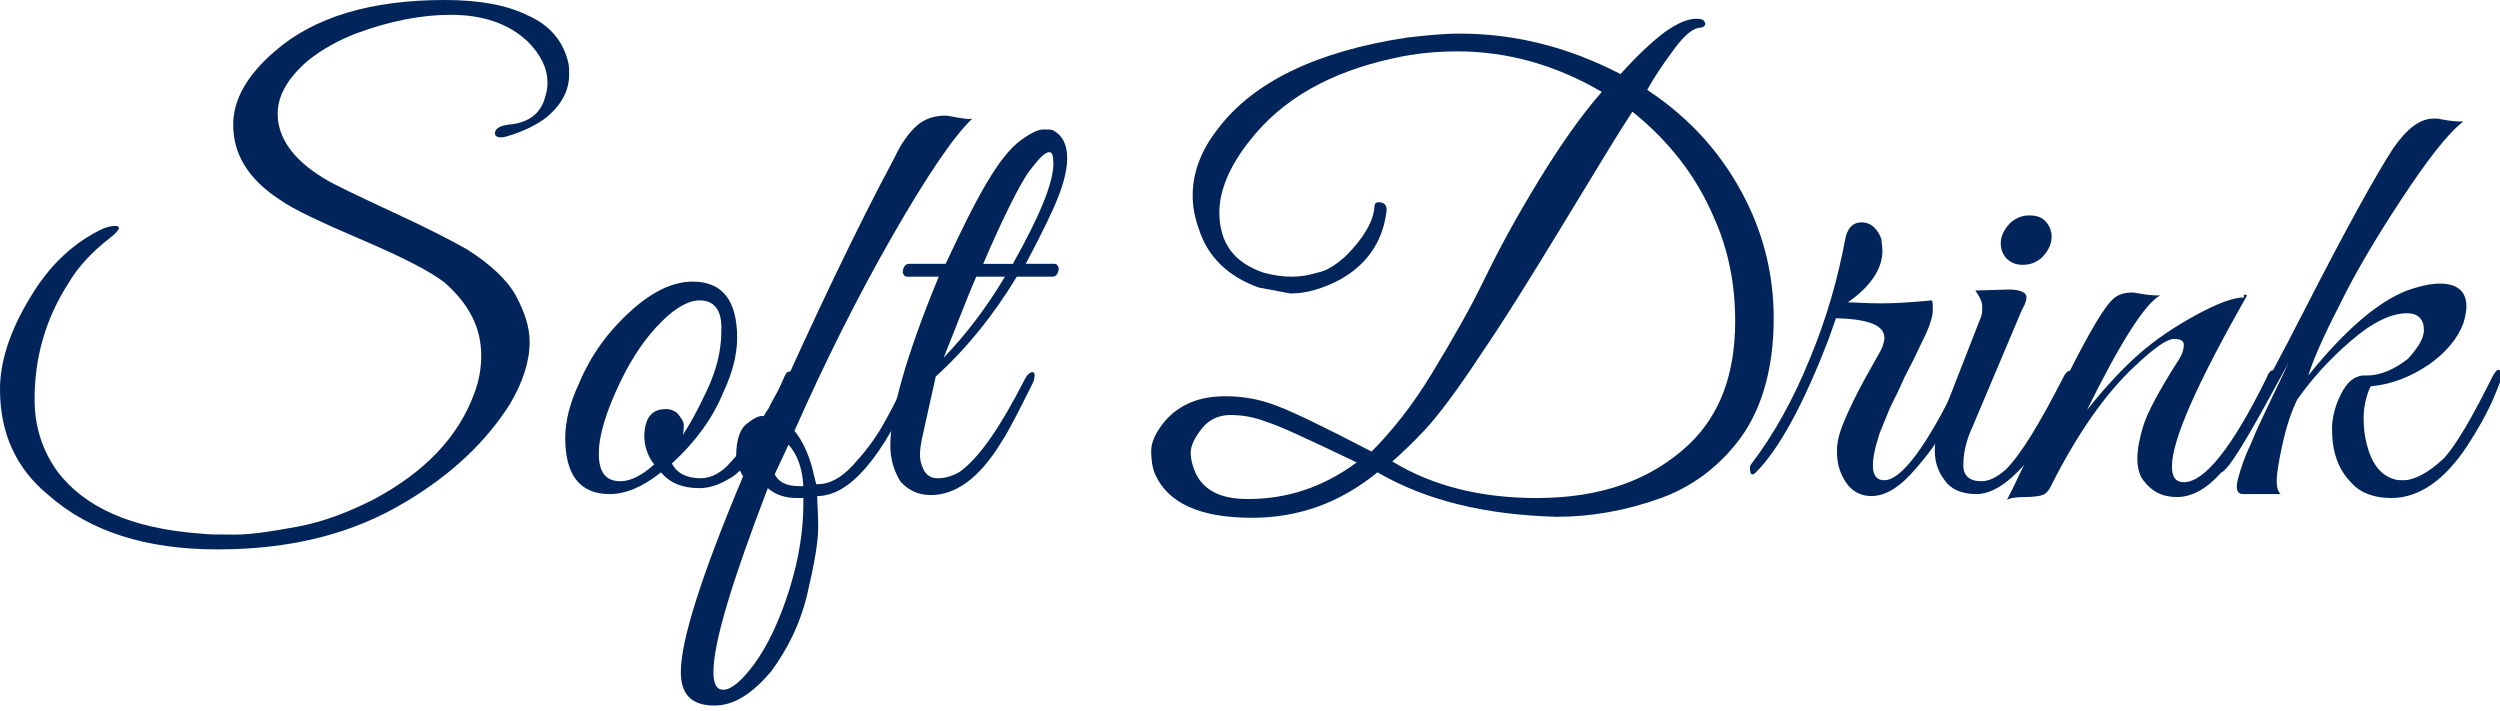 <?xml version="1.0" encoding="utf-8"?>
<!-- Generator: Adobe Illustrator 26.2.1, SVG Export Plug-In . SVG Version: 6.00 Build 0)  -->
<svg version="1.1" id="レイヤー_1" xmlns="http://www.w3.org/2000/svg" xmlns:xlink="http://www.w3.org/1999/xlink" x="0px"
	 y="0px" width="253px" height="72px" viewBox="0 0 253 72" style="enable-background:new 0 0 253 72;" xml:space="preserve">
<style type="text/css">
	.st0{fill:#01245B;}
</style>
<path class="st0" d="M55.4,8.3c0-1.4-0.7-2.8-2-4.1c-1.9-1.8-4.5-2.7-7.8-2.7c-2.9,0-6.1,0.6-9.6,1.9c-1.8,0.7-3.4,1.6-4.8,2.7
	c-2.1,1.8-3.1,3.6-3.1,5.4c0,2.4,1.5,4.6,4.6,6.5c1.1,0.7,3.5,1.8,6.9,3.4c3.5,1.6,6,2.9,7.6,3.8c2.4,1.5,4.1,3.1,5,4.7
	c0.9,1.7,1.4,3.2,1.4,4.7c0,2-0.7,4.1-2,6.3c-2.4,3.8-5.9,7.1-10.4,9.8C35.8,54,29.5,55.6,22,55.6c-7.2,0-12.9-1.8-17.1-5.5
	C1.6,47.4,0,43.8,0,39.4c0-2.8,1-5.9,3-9.2c2-3.4,4.5-5.7,7.5-7.1c0.6-0.2,1.1-0.3,1.4-0.2s0.1,0.5-0.8,1.2
	c-1.8,1.4-3.2,2.9-4.2,4.6c-2.3,3.6-3.4,7.5-3.4,11.7c0,2.8,0.8,5.2,2.3,7.3c2.8,3.7,7.6,5.8,14.5,6.3c0.8,0.1,1.9,0.1,3.5,0.1
	s3.6-0.3,6.3-0.8s5.2-1.5,7.6-2.7c5.3-2.8,8.7-6.4,10.3-10.8c0.5-1.3,0.7-2.6,0.7-3.8c0-2.8-1.2-5.2-3.7-7.4
	c-1.4-1.1-4.1-2.5-8.3-4.3c-4.2-1.8-7-3.1-8.4-4.1c-3.2-2.1-4.7-4.6-4.7-7.6c0-2.5,1.4-5,4.2-7.4C31.8,1.7,37.6,0,45,0
	c3.5,0,6.3,0.5,8.5,1.6c2.2,1,3.5,2.6,4,4.7c0.1,0.4,0.1,0.8,0.1,1.2c0,1.6-0.7,3-2.2,4.3c-1,0.8-2.4,1.5-4.1,2
	c-0.7,0.2-1.1,0.1-1.2-0.2c-0.1-0.5,0.4-0.9,1.5-1c2-0.2,3.2-1.2,3.6-2.9C55.4,9.1,55.4,8.7,55.4,8.3z"/>
<path class="st0" d="M70.1,28.5c3,0,4.5,1.9,4.5,5.7c0,1.7-0.5,3.6-1.4,5.5c-1.1,2.7-2.9,5.1-5.2,7.2c0.5,1,1.5,1.5,2.9,1.5
	c1.1,0,2.2-0.6,3.1-1.7c1.2-1.3,2.1-2.4,2.6-3.3c0.5-1,0.9-1.7,1.2-2.1c0.2-0.5,0.6-1.1,1-1.9c0.4-0.8,0.6-1.4,0.7-1.5
	c0.1-0.2,0.2-0.3,0.4-0.3c0.4,0,0.6,0.1,0.6,0.4c0,0.1,0,0.3-0.1,0.4l-0.4,0.9c-0.2,0.6-0.4,1-0.6,1.2c-0.1,0.2-0.3,0.7-0.6,1.3
	c-0.3,0.6-0.6,1.1-0.8,1.5c-0.2,0.4-0.5,0.9-0.9,1.5c-0.4,0.6-0.7,1.1-1,1.5c-0.3,0.4-0.7,0.8-1.1,1.2c-0.5,0.5-0.9,0.8-1.3,1
	c-1,0.6-2,0.9-2.9,0.9c-1.7,0-3-0.5-3.9-1.6C65,49.3,63.3,50,61.7,50c-3,0-4.5-1.9-4.5-5.7c0-1.7,0.5-3.6,1.4-5.5
	c1.2-2.9,3-5.3,5.2-7.3C66,29.5,68.1,28.5,70.1,28.5z M70.8,30.4c-1.1,0-2.4,0.7-3.9,2.2c-1.5,1.5-2.9,3.5-4.1,6
	c-1.4,2.9-2.2,5.4-2.2,7.3s0.7,2.8,2.2,2.8c1,0,2.2-0.6,3.4-1.7c-0.7-0.9-1-1.9-1-3c0.1-1.8,0.8-2.6,2.2-2.6c0.5,0,1,0.2,1.3,0.6
	c0.3,0.4,0.5,0.7,0.5,1s0,0.6-0.1,1c0.7-1,1.5-2.5,2.4-4.4c1-2.1,1.5-4.1,1.5-6.1C73.1,31.4,72.3,30.4,70.8,30.4z"/>
<path class="st0" d="M72.3,71.4c-2.3,0-3.4-1.1-3.4-3.4c0-3.2,2.1-9.8,6.3-19.8c-0.5-0.8-0.7-1.5-0.7-2c0-1.7,0.4-2.9,1.2-3.4
	c0.6-0.5,1.1-0.7,1.4-0.7c0.4,0,0.6,0,0.8,0.1c4.7-10.5,8.9-19.3,12.6-26.2c0.7-1.5,1.5-2.6,2.3-3.3c0.8-0.7,1.8-1,2.9-1
	c0.2,0,0.6,0.1,1.2,0.2c0.7,0.1,1.1,0.2,1.5,0.1c-1.9,1.8-4.6,5.8-8.1,11.9c-3.5,6.1-6.8,12.7-9.9,19.7c0.9,1.1,1.6,2.7,2,4.6
	l0.2,0.8c0.1,0,0.1,0,0.2,0c1.1,0,2.3-0.6,3.5-1.9c1.2-1.3,2.2-2.6,3-4c0.8-1.4,1.4-2.6,1.9-3.6c0.5-1,0.8-1.6,0.9-1.7
	c0.1-0.1,0.2-0.1,0.3-0.1c0.1,0,0.2,0.1,0.3,0.1c0.1,0.1,0.1,0.2,0.1,0.3s0,0.3-0.1,0.5c-3.4,7.7-6.7,11.6-10,11.6
	c0,0.7,0.1,1.7,0.1,3.2c0,1.5-0.4,3.7-1.1,6.7s-2,5.6-3.7,7.9C76.1,70.2,74.3,71.4,72.3,71.4z M72.2,68c0,1.2,0.3,1.8,1,1.8
	c0.8,0,1.9-0.9,3.2-2.7s2.5-4.3,3.5-7.5c1-3.2,1.4-6.1,1.4-8.6c0-0.2,0-0.4,0-0.6c-0.2,0-0.4,0-0.6,0c-1.2,0-2.2-0.3-3-1
	C74.1,58.8,72.2,65,72.2,68z M80.9,49.2h0.4c-0.1-1.8-0.6-3.2-1.5-4.2L78.4,48C78.8,48.8,79.6,49.2,80.9,49.2z"/>
<path class="st0" d="M90.1,45.1c0-3.4,1.6-9.1,4.9-17.1h-3.2c-0.2,0-0.3-0.1-0.4-0.3c-0.1-0.2,0-0.5,0.1-0.7
	c0.1-0.2,0.3-0.3,0.5-0.3h3.7c1.5-3.2,2.8-5.9,4.1-8.1c1.3-2.2,2.4-3.6,3.5-4.4c1.1-0.8,1.8-1.1,2.3-1.1c0.5,0,0.8,0,1,0.1
	c0.9,0.5,1.4,1.4,1.4,2.8c0,1.4-0.5,3.1-1.4,5.1c-0.9,2-1.9,3.9-2.8,5.6h2.9c0.2,0,0.3,0.1,0.4,0.3c0.1,0.2,0,0.5-0.1,0.7
	c-0.1,0.2-0.3,0.3-0.5,0.3h-3.6c-2.3,3.8-5,7.2-8.2,10.1l-1.4,6.3c-0.1,0.5-0.2,1.1-0.2,1.6c0,0.5,0.1,1,0.4,1.6
	c0.3,0.5,0.7,0.8,1.4,0.8c0.7,0,1.5-0.2,2.3-0.7c2-1.5,4.1-4.6,6.5-9.3c0.2-0.4,0.4-0.6,0.6-0.7c0.2-0.1,0.4,0,0.4,0.2
	c0,0.2,0,0.5-0.2,0.9c-1.4,2.8-2.4,4.8-3.2,6c-2.2,3.6-4.6,5.3-7.1,5.3c-1.3,0-2.3-0.5-3.1-1.4C90.5,47.7,90.1,46.5,90.1,45.1z
	 M101.7,28h-2.9c-0.5,1.1-1.6,3.9-3.3,8.2C97.7,33.9,99.8,31.2,101.7,28z M102.5,26.7c2.7-4.8,4.1-8.2,4.1-10.1
	c0-0.8-0.1-1.2-0.4-1.2c-0.5,0-1.1,0.7-2.1,2c-0.9,1.3-2.5,4.4-4.6,9.3H102.5z"/>
<path class="st0" d="M139.4,47.8c-3.8,3.1-8,4.6-12.7,4.6c-5.3,0-8.5-1.5-9.8-4.4c-0.3-0.7-0.4-1.5-0.4-2.4c0-0.9,0.5-1.9,1.4-3
	c1.5-1.7,3.5-2.5,6.1-2.5c1.8,0,3.5,0.3,5.3,1s4.9,2.2,9.5,4.6c2-2,4.1-4.6,6.1-7.9c2-3.3,3.8-6.4,5.3-9.5c1.5-3.1,3.3-6.4,5.5-10
	s4.3-6.6,6.4-9c-4.6-2.7-9.5-4.1-14.6-4.1c-2.1,0-4.3,0.2-6.5,0.7c-6.4,1.4-11.2,4.1-14.5,8.3c-2,2.5-3.1,5-3.1,7.3
	c0,3.1,1.5,5.1,4.5,6.1c1.1,0.3,2,0.4,2.8,0.4c0.8,0,1.6-0.1,2.6-0.4c1-0.2,1.9-0.8,2.9-1.7c1.8-1.8,2.8-3.5,2.9-5
	c0-0.4,0.3-0.5,0.7-0.4c0.4,0.1,0.6,0.4,0.5,1c-0.4,3-2,5.3-4.7,6.8c-1.7,0.9-3.4,1.4-5,1.4l-3.2-0.6c-3.1-1.1-5.2-3.1-6.1-6
	c-0.4-1.1-0.6-2.2-0.6-3.3c0-2.3,0.8-4.5,2.5-6.7c3.6-4.8,10-7.9,19.2-9.3c1.8-0.2,3.6-0.4,5.3-0.4c5.7,0,11.1,1.4,16.3,4.1
	c1.6-1.8,3.1-3.2,4.4-4.2c1.4-1,2.4-1.4,3.3-1.4c0.5,0,0.7,0.1,0.8,0.3c0.1,0.2,0.1,0.3,0,0.4c-0.1,0.1-0.2,0.2-0.4,0.2
	c-0.7,0-1.6,0.7-2.7,2.2c-1.1,1.5-2,2.8-2.7,4.1c4.4,2.9,7.7,6.6,10,11.2c1.8,3.6,2.8,7.6,2.8,11.9c0,5.3-1.3,9.6-3.8,12.7
	c-2.1,2.6-4.6,4.4-7.6,5.5c-3.6,1.3-7.1,1.9-10.6,1.9C150.4,52.1,144.4,50.7,139.4,47.8z M137.3,46.8c-4.8-2.3-7.8-3.7-9.1-4.1
	c-1.3-0.5-2.5-0.7-3.7-0.7c-1.2,0-2.2,0.5-2.9,1.4c-0.7,0.9-1.1,1.7-1.1,2.4c0,0.7,0.2,1.4,0.5,2.1c0.9,1.8,2.6,2.6,5.3,2.6
	C130.3,50.5,133.9,49.3,137.3,46.8z M140.9,46.7c4.1,2.5,9,3.7,14.6,3.7c6.5,0,11.6-1.8,15.5-5.5c3.1-3,4.6-7.1,4.6-12.4
	c0-3.8-0.7-7.3-2.2-10.6c-1.8-4.2-4.6-7.7-8.2-10.6c-1.2,1.8-3.5,5.6-6.9,11.2c-3.4,5.6-6.2,10.1-8.6,13.6c-2.3,3.5-4.2,6-5.5,7.4
	C142.9,44.9,141.7,46,140.9,46.7z"/>
<path class="st0" d="M190.5,25.4c0,1.8-1.2,3.6-3.5,5.2c0.8,0,1.9,0.1,3.3,0.1c1.4,0,3.1-0.1,5.2-0.3c0.1,0.1,0.1,0.5,0.1,1
	c0,0.5-0.2,1.3-0.7,2.4c-0.5,1-0.9,1.9-1.3,2.7c-0.4,0.8-0.8,1.5-1.1,2.2c-0.3,0.7-0.7,1.5-1.2,2.5c-0.4,1-0.8,1.9-1.1,2.7
	c-1,3.1-0.9,4.7,0.5,4.7c1.7,0,4.3-3.4,7.6-10.3c0.3-0.5,0.5-0.7,0.7-0.6s0.3,0.3,0.3,0.5c0,0.2-0.3,0.8-0.8,1.9
	c-0.5,1.1-1.1,2.2-1.7,3.3c-0.6,1.1-1.6,2.5-2.9,4c-1.6,1.9-3.1,2.8-4.5,2.8c-1.6,0-2.7-1-3.3-2.9c-0.1-0.4-0.2-0.9-0.2-1.7
	s0.2-1.7,0.7-2.9c0.5-1.2,1.2-2.7,2.2-4.5c1-1.8,1.6-2.8,1.7-3.1c0.1-0.3,0.2-0.6,0.2-0.9c0-1.3-1.6-1.9-4.9-2l-0.7,2
	c-2.6,6.8-5.1,11.3-7.4,13.6c-0.4,0.4-0.6,0.2-0.6-0.4c0-0.1,0-0.3,0.1-0.4c2.3-3,4.3-6.6,6-10.8c1.7-4.1,2.8-8.1,3.5-11.8
	c0.2-1.3,0.8-1.9,1.7-1.9c0.9,0,1.6,0.6,2,1.7C190.4,24.5,190.5,24.9,190.5,25.4z"/>
<path class="st0" d="M200.5,48.7c0.8,0,1.6-0.4,2.5-1.2c1.5-1.5,3.4-4.6,5.8-9.3c0.3-0.6,0.6-0.8,0.9-0.6c0.1,0.1,0.1,0.2,0.1,0.4
	c0,0.2-0.2,0.6-0.5,1.4c-0.3,0.7-0.6,1.4-0.9,1.9c-0.3,0.6-0.8,1.5-1.5,2.8c-0.8,1.3-1.4,2.3-2.1,3c-1.7,1.9-3.3,2.9-4.8,2.9
	s-2.6-0.5-3.2-1.4c-0.7-0.9-1-1.9-1-3c0-1.1,0.3-2.3,0.8-3.6l3.9-10c0.1-0.2,0.1-0.6,0.1-1s-0.2-0.9-0.7-1.6l3.4-0.1
	c0.9,0,1.5,0.2,1.7,0.5c0.2,0.3,0,0.9-0.4,1.6L199.7,43c-0.7,1.5-1,2.8-1,3.9C198.6,48.1,199.3,48.7,200.5,48.7z M206.6,26.1
	c-0.6,0.5-1.2,0.7-1.9,0.7s-1.2-0.2-1.7-0.7c-0.4-0.5-0.6-1.1-0.5-1.8c0.1-0.7,0.5-1.3,1-1.8c0.6-0.5,1.2-0.7,1.9-0.7
	s1.3,0.2,1.7,0.7c0.4,0.5,0.6,1.1,0.5,1.8C207.5,25,207.1,25.6,206.6,26.1z"/>
<path class="st0" d="M227.4,29.9c-5,8.8-7.6,14.6-7.6,17.3c0,1.1,0.4,1.6,1.2,1.6c2.1,0,4.9-3.5,8.4-10.6c0.2-0.6,0.5-0.8,0.7-0.7
	c0.2,0.1,0.4,0.3,0.4,0.5c0,0.2-0.1,0.5-0.2,0.7c-2.2,4.4-4,7.4-5.5,9.1c-1.5,1.7-3,2.5-4.5,2.5s-2.6-0.6-3.4-1.7
	c-0.4-0.5-0.6-1.3-0.6-2.2c0-0.9,0.2-2,0.6-3.3c0.4-1.3,1.5-3.4,3.4-6.4c0.5-0.7,0.7-1.3,0.7-1.8c0-0.4-0.3-0.6-1-0.6s-2,0.9-4,2.8
	c-2.9,2.7-5.8,6.8-8.5,12.2c-0.2,0.4-0.5,0.7-0.8,0.8c-0.3,0.1-0.9,0.2-1.8,0.2c-0.9,0-1.5,0.1-1.8,0.3c0.7-1.3,1.9-4,3.9-8
	c3.4-7.2,5.7-11.3,6.8-12.3c0.5-0.5,1.2-0.7,2-0.7c0.2,0,0.6,0.1,1.3,0.2c0.7,0.1,1.2,0.1,1.5,0.1c-1.5,0.8-4,4.7-7.4,11.6
	c1.9-2.4,3.7-4.3,5.3-5.7c1.6-1.4,3.5-2.7,5.7-3.9c2.2-1.2,3.8-1.8,4.9-1.8C227,29.7,227.2,29.8,227.4,29.9z"/>
<path class="st0" d="M245.3,33.4c0-1.1-0.6-1.7-1.7-1.7c-1.6,0-3.5,0.9-5.7,2.8c-2.2,1.9-3.9,3.8-5.4,5.9c-0.6,1.2-1.1,2.7-1.5,4.5
	c-0.4,1.8-0.6,3.1-0.6,3.7c0,0.7,0.1,1.1,0.4,1.4H227c-0.6,0-0.8-0.5-0.5-1.6c0.3-1.1,0.7-2.3,1.3-3.5c0.5-1.3,1.2-2.7,2-4.4
	c0.8-1.7,1.4-2.9,1.8-3.8c-3.4,6.3-5.5,10-6.5,10.9c-0.4,0.4-0.6,0.2-0.6-0.4c0-0.1,0-0.3,0.1-0.4c1.4-1.9,4.3-7,8.6-15.4
	c4.3-8.4,7.3-13.8,9-16.4c1.4-2,2.7-3,4.1-3h0.1h0.3c0,0,0.4,0.1,1.1,0.2s1.2,0.1,1.5,0.1c-1.5,1.1-3.6,3.8-6.3,7.9
	c-2.7,4.1-4.8,7.7-6.3,10.8c-1.6,3.1-2.6,5.4-3.1,7c3.7-4.6,7.1-7.5,10-8.6c1.4-0.5,2.5-0.7,3.3-0.7c1.8,0,2.7,0.8,2.7,2.3
	c0,0.5-0.1,1-0.3,1.7c-0.6,1.6-1.8,3-3.5,4.2c-1.8,1.2-3.7,2-5.9,2.2c-0.5,1.1-0.7,2.2-0.7,3.2c0,1,0.1,1.8,0.3,2.6
	c0.5,2,1.4,3.2,2.8,3.6c0.3,0.1,0.6,0.1,0.9,0.1c1.1,0,2.5-0.7,4.1-2.2c1.3-1.4,2.9-4.2,5-8.4c0.3-0.5,0.5-0.7,0.7-0.5
	c0.2,0.2,0.2,0.4,0.2,0.5c0,0.2-0.3,1-0.9,2.4c-0.6,1.4-1.5,3-2.6,4.7c-2.3,3.5-4.9,5.3-7.7,5.3c-1.7,0-3.1-0.5-4-1.5
	c-1.4-1.4-2-3.2-2-5.5c0-1.1,0.3-2.3,0.9-3.5s1.3-1.8,2.2-1.9c0.1,0,0.2,0,0.4,0c1.4,0,2.8-0.6,4.2-1.7
	C244.6,35.3,245.3,34.3,245.3,33.4z"/>
</svg>
